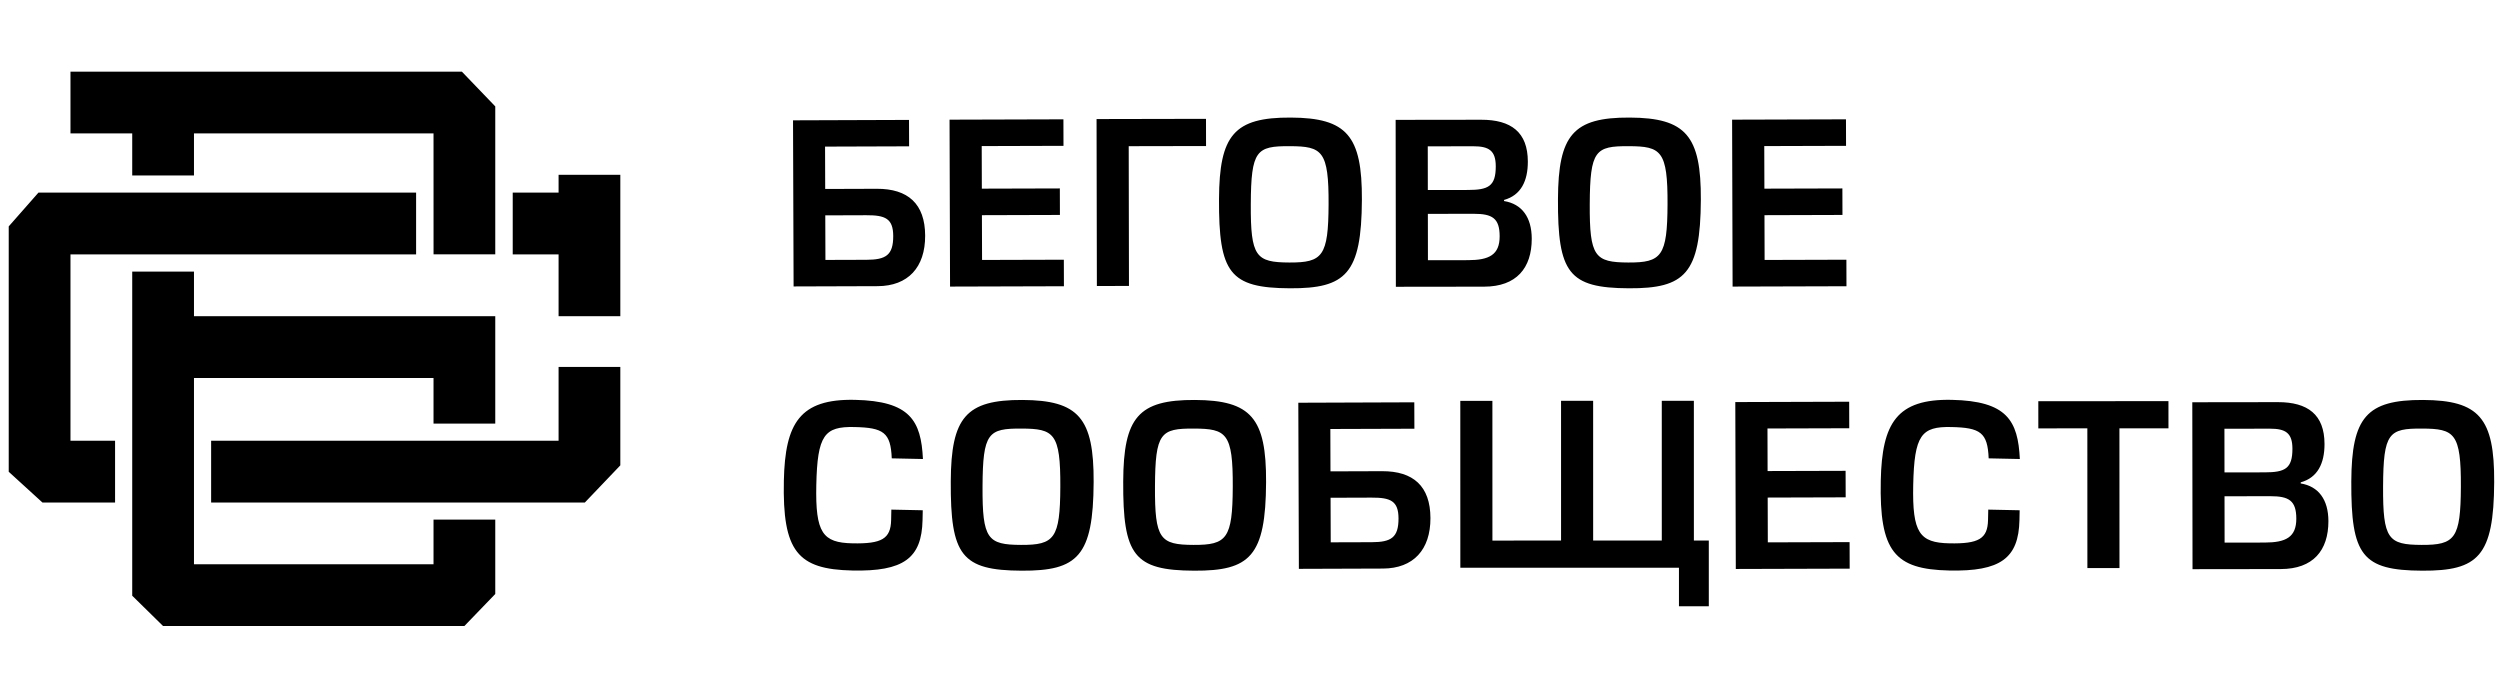 <svg width="215" height="60" viewBox="0 0 215 60" fill="none" xmlns="http://www.w3.org/2000/svg">
<path fill-rule="evenodd" clip-rule="evenodd" d="M37.283 11.475H16.682V15.091H11.371V11.475H6.061V6.164H39.724L42.593 9.15V21.874H37.285L37.283 11.475ZM48.038 15.034V16.566H44.094V21.877H48.038V27.195H53.348V15.034H48.038ZM16.682 48.526H37.283V44.687H42.593V51.083L39.937 53.837H14.023L11.371 51.231V23.36H16.682V27.195H42.593V36.431H37.283V32.506H16.682V48.526ZM18.157 37.905H48.038V31.555H53.348V40.02L50.298 43.216H18.157V37.905ZM0.75 19.47L3.306 16.566H35.785V21.877H6.061V37.905H9.896V43.216H3.65L0.75 40.572V19.47ZM91.188 41.876C91.167 46.304 90.685 46.876 87.81 46.862C84.935 46.849 84.477 46.367 84.498 41.844C84.521 37.206 84.983 36.843 87.857 36.857C90.636 36.871 91.21 37.237 91.188 41.876ZM94.053 41.461C94.079 35.96 92.764 34.42 87.933 34.397C83.064 34.374 81.792 35.902 81.766 41.402C81.736 47.766 82.689 49.055 87.864 49.079C92.674 49.102 94.022 47.844 94.053 41.461ZM102.64 46.862C105.515 46.876 105.997 46.304 106.018 41.876C106.041 37.237 105.466 36.871 102.687 36.857C99.813 36.843 99.351 37.206 99.328 41.844C99.307 46.367 99.765 46.849 102.64 46.862ZM102.763 34.397C107.594 34.42 108.909 35.96 108.883 41.461C108.852 47.844 107.504 49.102 102.694 49.079C97.519 49.055 96.566 47.766 96.596 41.402C96.622 35.902 97.894 34.374 102.763 34.397ZM211.635 41.876C211.614 46.304 211.132 46.876 208.257 46.862C205.382 46.849 204.924 46.367 204.945 41.844C204.968 37.206 205.43 36.843 208.304 36.857C211.083 36.871 211.657 37.237 211.635 41.876ZM214.5 41.461C214.526 35.96 213.21 34.42 208.38 34.397C203.511 34.374 202.239 35.902 202.212 41.402C202.183 47.766 203.135 49.055 208.31 49.079C213.121 49.102 214.469 47.844 214.5 41.461ZM128.348 46.489L134.251 46.488L134.25 34.471L137.01 34.471L137.011 46.488L142.914 46.487L142.913 34.47L145.672 34.47L145.674 46.486L146.957 46.487L146.958 52.14L144.39 52.141L144.39 48.826L125.589 48.827L125.586 34.472L128.346 34.472L128.348 46.489ZM158.721 40.491L152.013 40.51L152.003 36.85L159.035 36.829L159.029 34.548L149.236 34.578L149.279 48.932L159.072 48.903L159.065 46.622L152.032 46.643L152.021 42.791L158.728 42.771L158.721 40.491ZM182.275 48.855L179.515 48.856L179.512 36.839L175.296 36.84L175.295 34.502L186.487 34.499L186.488 36.837L182.271 36.839L182.275 48.855ZM194.764 46.66L191.315 46.666L191.309 42.679L195.257 42.673C196.848 42.671 197.481 43.054 197.483 44.606C197.485 46.196 196.585 46.658 194.764 46.66ZM194.756 40.623L191.306 40.628L191.301 36.872L195.21 36.866C196.553 36.864 197.147 37.227 197.149 38.589C197.151 40.313 196.5 40.62 194.756 40.623ZM195.898 34.584L188.538 34.594L188.557 48.949L196.147 48.939C198.926 48.935 200.246 47.343 200.243 44.813C200.24 42.972 199.395 41.824 197.861 41.577L197.862 41.481C199.318 41.076 199.91 39.85 199.908 38.183C199.905 35.652 198.466 34.581 195.898 34.584ZM79.357 43.883L79.339 44.726C79.271 48.021 77.694 49.157 73.306 49.064C68.593 48.966 67.284 47.424 67.412 41.332C67.516 36.389 68.787 34.288 73.519 34.387C78.27 34.487 79.213 36.175 79.373 39.475L76.691 39.418C76.603 37.193 75.98 36.777 73.47 36.725C70.903 36.671 70.293 37.406 70.202 41.716C70.116 45.836 70.749 46.673 73.317 46.727C75.827 46.779 76.603 46.336 76.637 44.727L76.656 43.826L79.357 43.883ZM173.673 44.726L173.69 43.883L170.99 43.826L170.97 44.727C170.937 46.336 170.161 46.779 167.65 46.727C165.083 46.673 164.45 45.836 164.536 41.716C164.627 37.406 165.237 36.671 167.803 36.725C170.313 36.777 170.937 37.193 171.025 39.418L173.707 39.475C173.546 36.175 172.604 34.487 167.852 34.387C163.12 34.288 161.85 36.389 161.746 41.332C161.618 47.424 162.927 48.966 167.639 49.064C172.027 49.157 173.604 48.021 173.673 44.726ZM114.442 46.64L117.971 46.629C119.63 46.623 120.277 46.24 120.272 44.581C120.267 43.074 119.579 42.789 117.958 42.795L114.429 42.807L114.442 46.64ZM121.63 34.599L121.638 36.87L114.41 36.894L114.421 40.537L118.866 40.522C121.536 40.514 123.009 41.805 123.018 44.552C123.027 47.279 121.546 48.886 118.933 48.896L111.703 48.921L111.655 34.635L121.63 34.599ZM143.408 17.59C143.386 22.017 142.905 22.59 140.03 22.576C137.155 22.563 136.697 22.081 136.718 17.558C136.741 12.919 137.202 12.557 140.077 12.571C142.856 12.584 143.43 12.951 143.408 17.59ZM146.273 17.175C146.299 11.674 144.983 10.134 140.153 10.111C135.284 10.088 134.012 11.616 133.985 17.116C133.956 23.48 134.908 24.769 140.083 24.793C144.894 24.816 146.242 23.557 146.273 17.175ZM110.88 22.576C113.755 22.59 114.236 22.017 114.258 17.59C114.28 12.951 113.706 12.584 110.927 12.571C108.052 12.557 107.591 12.919 107.568 17.558C107.547 22.081 108.005 22.563 110.88 22.576ZM111.003 10.111C115.833 10.134 117.148 11.674 117.123 17.175C117.092 23.557 115.744 24.816 110.933 24.793C105.758 24.769 104.806 23.48 104.835 17.116C104.862 11.616 106.134 10.088 111.003 10.111ZM158.445 16.205L151.738 16.224L151.727 12.563L158.76 12.542L158.754 10.262L148.961 10.291L149.003 24.646L158.796 24.617L158.79 22.335L151.756 22.356L151.745 18.505L158.452 18.485L158.445 16.205ZM84.438 16.224L91.146 16.205L91.153 18.485L84.445 18.505L84.457 22.356L91.49 22.335L91.497 24.617L81.704 24.646L81.661 10.291L91.454 10.262L91.46 12.542L84.427 12.563L84.438 16.224ZM126.251 22.374L122.802 22.379L122.796 18.392L126.744 18.387C128.335 18.385 128.968 18.767 128.97 20.319C128.972 21.91 128.072 22.372 126.251 22.374ZM126.242 16.337L122.793 16.342L122.788 12.585L126.697 12.579C128.039 12.578 128.634 12.941 128.636 14.303C128.638 16.027 127.987 16.334 126.242 16.337ZM127.384 10.298L120.025 10.308L120.044 24.663L127.634 24.653C130.413 24.649 131.733 23.056 131.73 20.527C131.727 18.686 130.882 17.538 129.348 17.291L129.349 17.195C130.804 16.79 131.397 15.564 131.394 13.896C131.391 11.366 129.953 10.295 127.384 10.298ZM70.987 22.354L74.516 22.343C76.176 22.337 76.823 21.954 76.817 20.294C76.812 18.787 76.124 18.503 74.503 18.509L70.974 18.521L70.987 22.354ZM78.175 10.313L78.183 12.584L70.955 12.608L70.967 16.251L75.411 16.236C78.081 16.227 79.554 17.519 79.563 20.266C79.573 22.993 78.091 24.6 75.478 24.61L68.249 24.634L68.2 10.348L78.175 10.313ZM103.72 12.559L103.716 10.22L94.304 10.239L94.331 24.596L97.091 24.591L97.069 12.572L103.72 12.559Z" fill="black"/>
</svg>

